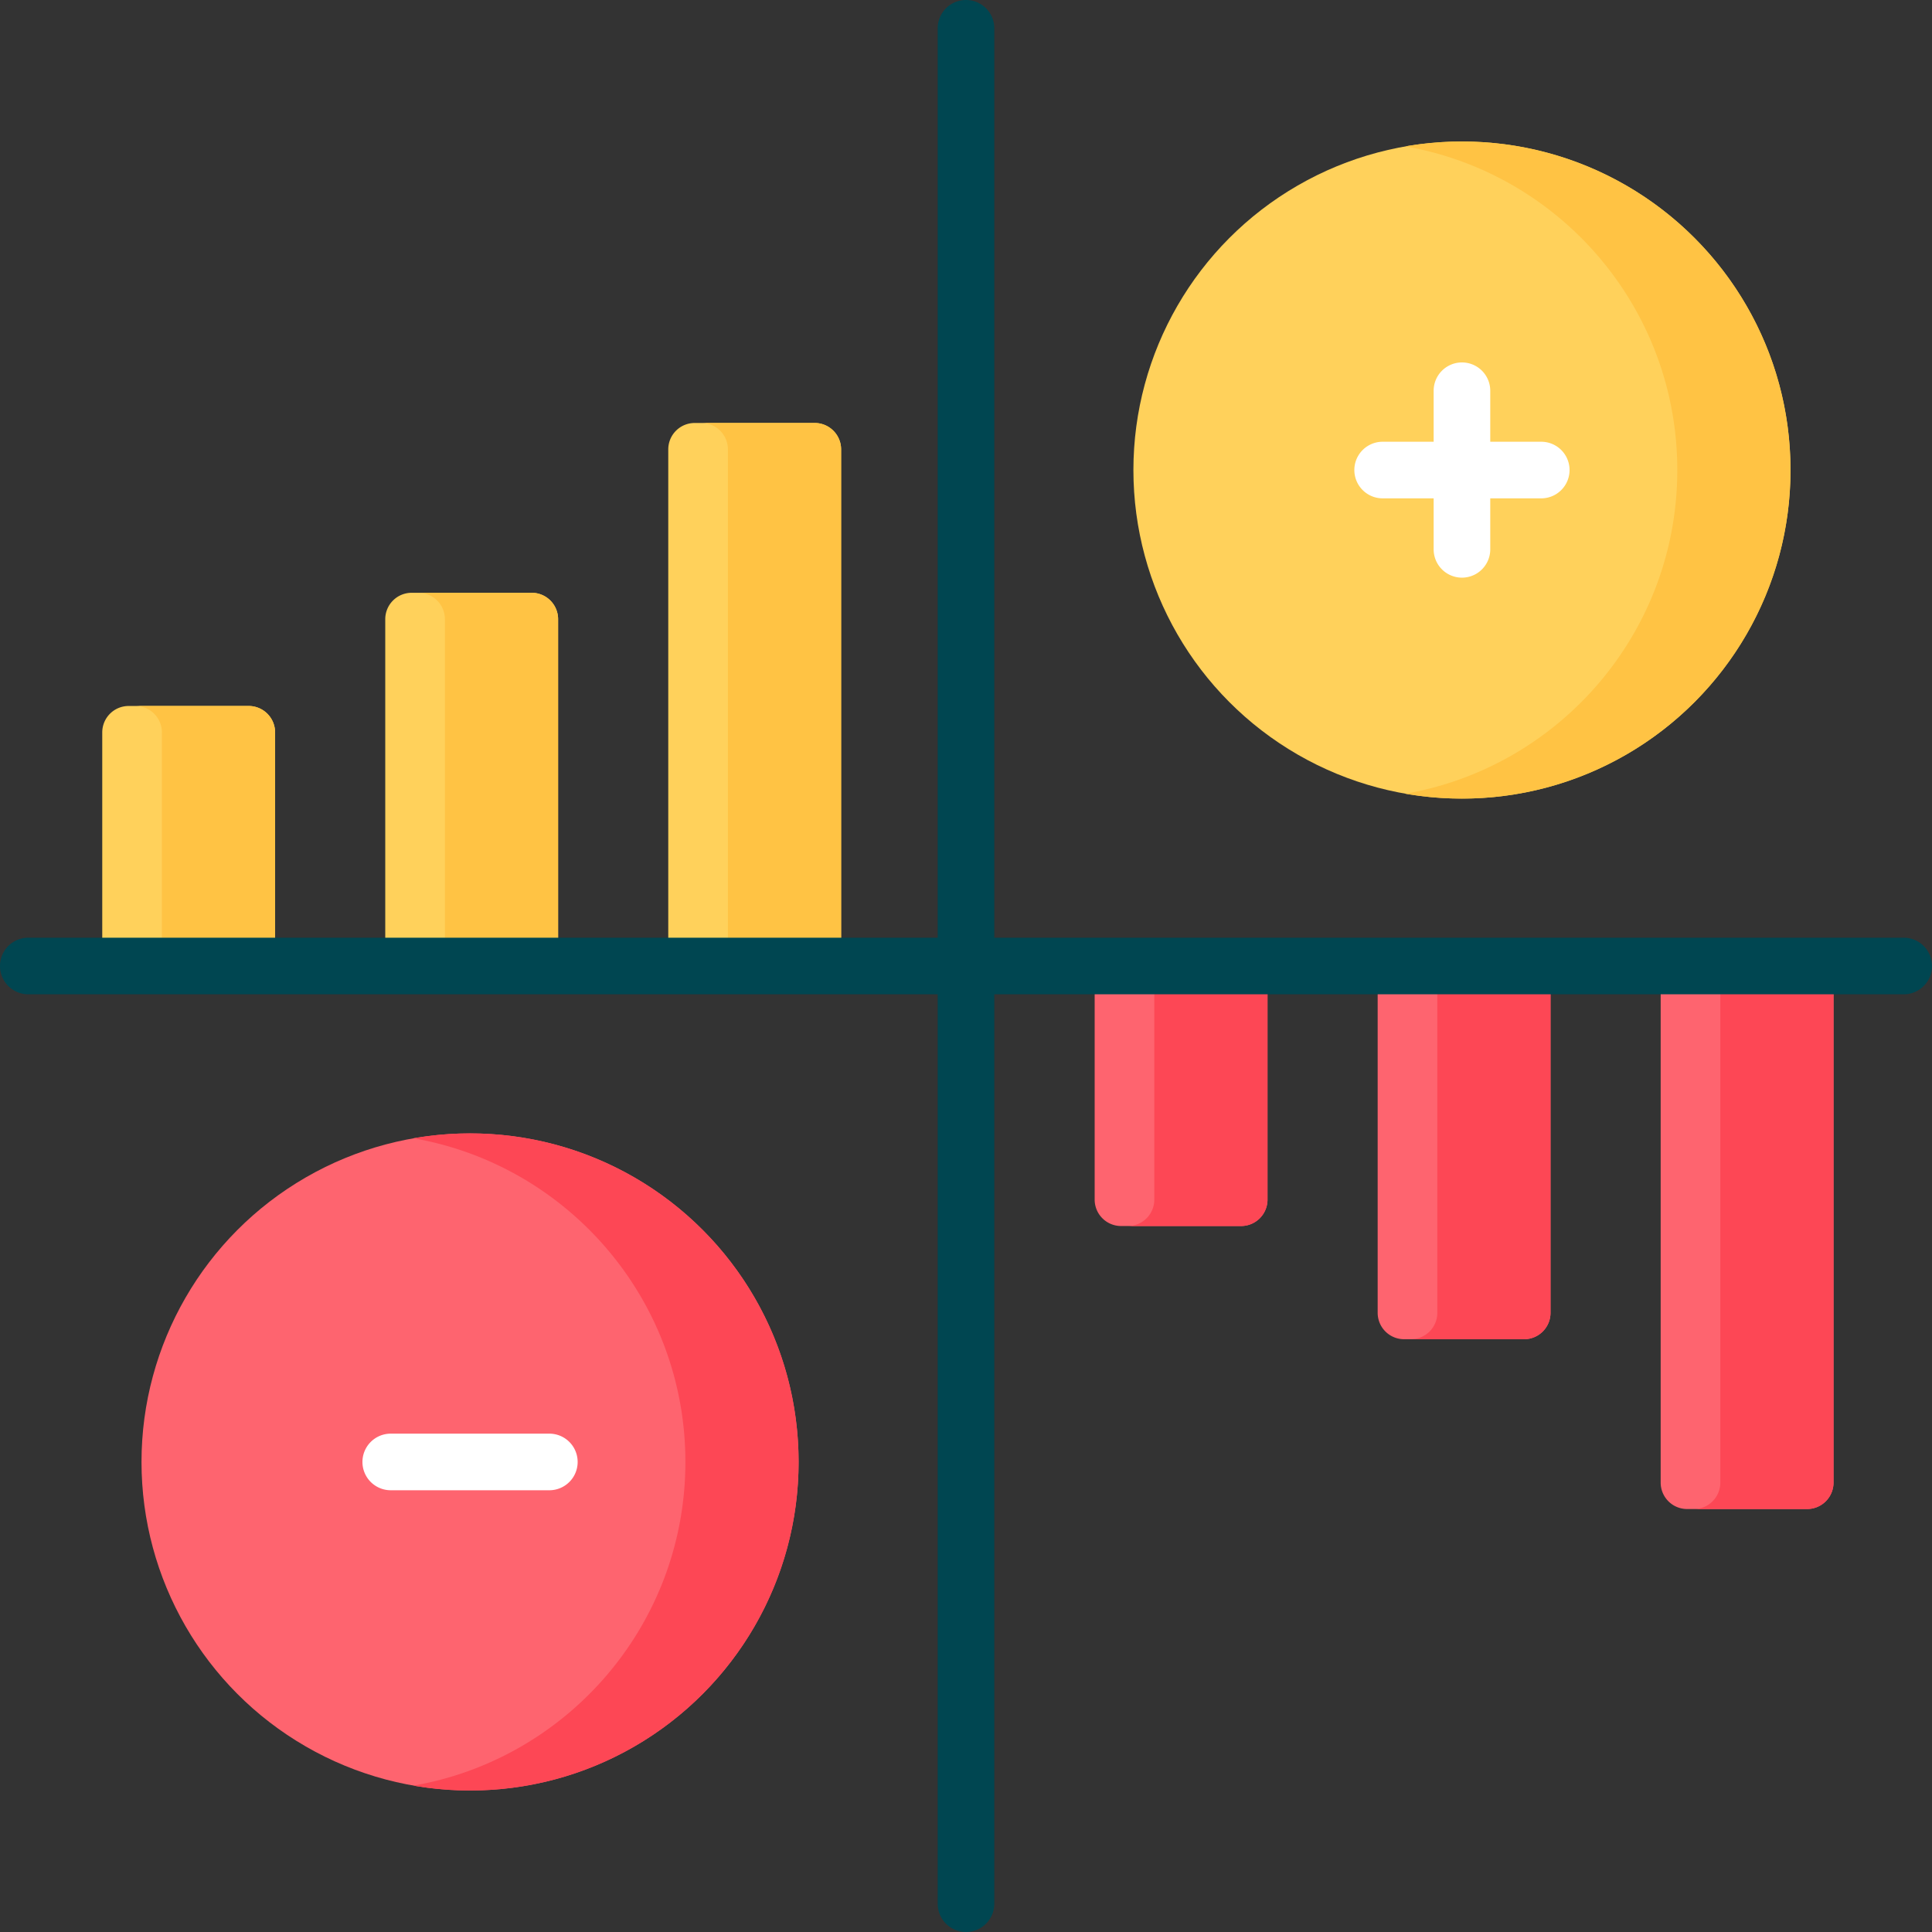 <svg xmlns="http://www.w3.org/2000/svg" xmlns:v="https://vecta.io/nano" height="512" width="512"><rect width="100%" height="100%" fill="#333333" stroke="none"/><path d="M328.903 324.907h-31.806a7 7 0 0 1-7-7V256h45.806v61.907a7 7 0 0 1-7 7z" fill="#fe646f"></path><path d="M305.903 256v61.907a7 7 0 0 1-7 7h30a7 7 0 0 0 7-7V256z" fill="#fd4755"></path><path d="M403.903 354.907h-31.806a7 7 0 0 1-7-7V256h45.806v91.907a7 7 0 0 1-7 7z" fill="#fe646f"></path><path d="M380.903 256v91.907a7 7 0 0 1-7 7h30a7 7 0 0 0 7-7V256z" fill="#fd4755"></path><path d="M478.903 399.907h-31.806a7 7 0 0 1-7-7V256h45.806v136.907a7 7 0 0 1-7 7z" fill="#fe646f"></path><path d="M455.903 256v136.907a7 7 0 0 1-7 7h30a7 7 0 0 0 7-7V256z" fill="#fd4755"></path><path d="M65.903 187.093H34.097a7 7 0 0 0-7 7V256h45.806v-61.907a7 7 0 0 0-7-7z" fill="#ffd15b"></path><path d="M65.903 187.093h-30a7 7 0 0 1 7 7V256h30v-61.907a7 7 0 0 0-7-7z" fill="#ffc344"></path><path d="M140.903 157.093h-31.806a7 7 0 0 0-7 7V256h45.806v-91.907a7 7 0 0 0-7-7z" fill="#ffd15b"></path><path d="M140.903 157.093h-30a7 7 0 0 1 7 7V256h30v-91.907a7 7 0 0 0-7-7z" fill="#ffc344"></path><path d="M215.903 112.093h-31.806a7 7 0 0 0-7 7V256h45.806V119.093a7 7 0 0 0-7-7z" fill="#ffd15b"></path><path d="M215.903 112.093h-30a7 7 0 0 1 7 7V256h30V119.093a7 7 0 0 0-7-7z" fill="#ffc344"></path><circle cx="387.432" cy="124.568" fill="#ffd15b" r="87.068"></circle><path d="M387.432 37.5a87.54 87.54 0 0 0-15 1.292c40.937 7.109 72.068 42.805 72.068 85.775s-31.13 78.667-72.068 85.776a87.64 87.64 0 0 0 15 1.291c48.086 0 87.068-38.981 87.068-87.067S435.519 37.5 387.432 37.5z" fill="#ffc344"></path><path d="M408.449 117.067h-13.516V103.55a7.5 7.5 0 1 0-15 0v13.517h-13.517a7.5 7.5 0 1 0 0 15h13.517v13.517a7.5 7.5 0 1 0 15 0v-13.517h13.516a7.5 7.5 0 1 0 0-15z" fill="#fff"></path><circle cx="124.568" cy="387.432" fill="#fe646f" r="87.068"></circle><path d="M124.568 300.365a87.64 87.64 0 0 0-15 1.291c40.937 7.109 72.068 42.806 72.068 85.776s-31.13 78.666-72.068 85.775a87.54 87.54 0 0 0 15 1.292c48.086 0 87.068-38.981 87.068-87.067s-38.982-87.067-87.068-87.067z" fill="#fd4755"></path><path d="M145.584 394.933h-42.033a7.5 7.5 0 1 1 0-15h42.033a7.5 7.5 0 1 1 0 15z" fill="#fff"></path><path d="M504.5 248.5h-241V7.5a7.5 7.5 0 1 0-15 0v241H7.5a7.5 7.5 0 1 0 0 15h241v241a7.5 7.5 0 1 0 15 0v-241h241a7.5 7.5 0 1 0 0-15z" fill="#004651"></path></svg>